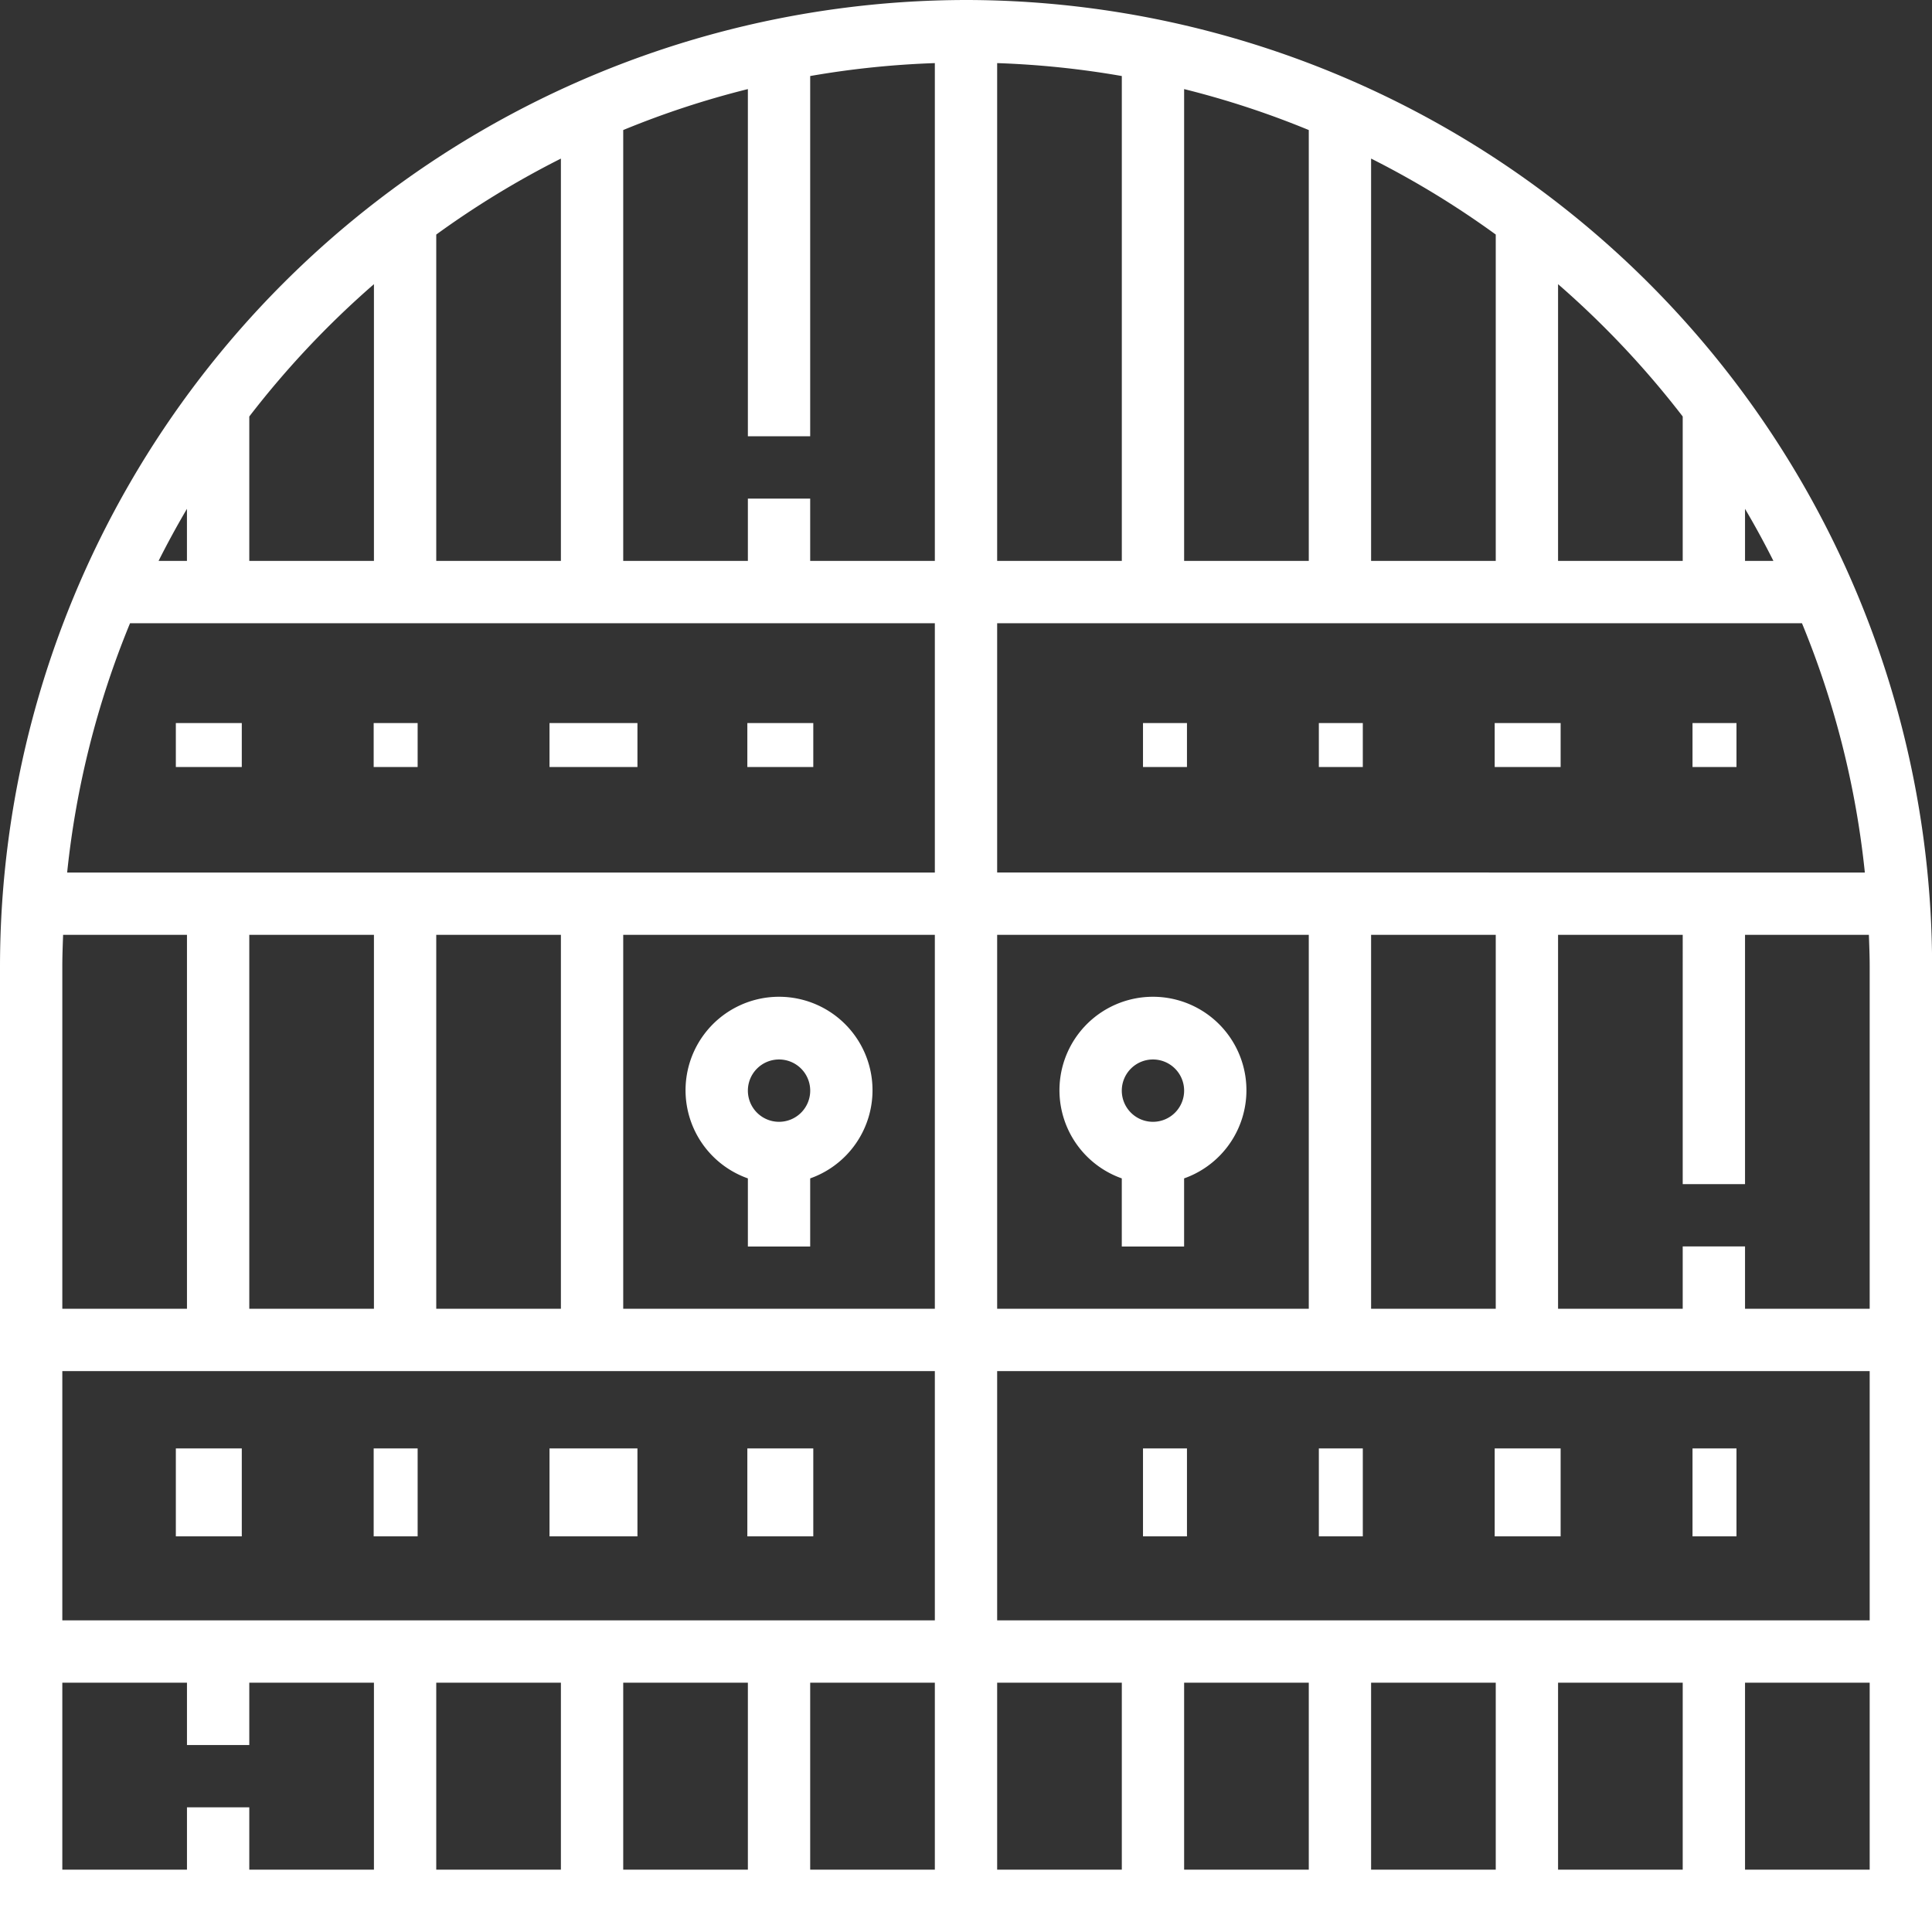 <svg id="icone-restauration" xmlns="http://www.w3.org/2000/svg" width="87.895" height="87.895" viewBox="0 0 87.895 87.895">
  <rect x="0" y="0" width="87.895" height="87.895" fill="#333333" stroke="none"/>
  <g id="Groupe_612" data-name="Groupe 612">
    <path id="Tracé_363" data-name="Tracé 363" d="M43.948,0A44,44,0,0,0,0,43.948V87.9H87.9V43.948A44,44,0,0,0,43.948,0ZM85.06,43.948V59.542H79.389V56.706H76.554v2.835H70.883V42.53h5.671V53.871h2.835V42.53h5.635C85.04,43,85.06,43.473,85.06,43.948ZM2.835,73.718V62.377H42.53V73.718ZM2.871,42.53H8.506V59.542H2.835V43.948C2.835,43.473,2.855,43,2.871,42.53ZM7.214,25.518q.608-1.208,1.291-2.369v2.369ZM42.53,28.353V39.695H3.055A40.818,40.818,0,0,1,5.916,28.353Zm-5.671-8.506V3.459a41.026,41.026,0,0,1,5.671-.588V25.518H36.859V22.683H34.024v2.835H28.353V5.916a40.7,40.7,0,0,1,5.671-1.863V19.847Zm25.518,5.671V7.214a41.1,41.1,0,0,1,5.671,3.456V25.518Zm-2.835,0H53.871V4.053a40.7,40.7,0,0,1,5.671,1.863Zm-8.506,0H45.365V2.871a41.026,41.026,0,0,1,5.671.588Zm-25.518,0H19.847V10.671a41.1,41.1,0,0,1,5.671-3.456ZM62.377,59.542V42.53h5.671V59.542Zm-2.835,0H45.365V42.53H59.542Zm-17.012,0H28.353V42.53H42.53ZM17.012,42.53V59.542H11.341V42.53Zm2.835,0h5.671V59.542H19.847Zm5.671,34.024V85.06H19.847V76.554Zm2.835,0h5.671V85.06H28.353Zm8.506,0H42.53V85.06H36.859Zm8.506,0h5.671V85.06H45.365Zm8.506,0h5.671V85.06H53.871Zm8.506,0h5.671V85.06H62.377Zm8.506,0h5.671V85.06H70.883ZM45.365,73.718V62.377H85.06V73.718Zm0-34.024V28.353H81.979A40.719,40.719,0,0,1,84.84,39.695ZM79.389,25.518V23.149q.685,1.161,1.291,2.369Zm-2.835-6.569v6.569H70.883V12.928A41.6,41.6,0,0,1,76.554,18.948ZM17.012,12.928v12.59H11.341V18.948A41.6,41.6,0,0,1,17.012,12.928ZM2.835,76.554H8.506v2.835h2.835V76.554h5.671V85.06H11.341V82.224H8.506V85.06H2.835ZM79.389,85.06V76.554H85.06V85.06Z" fill="#fff"/>
    <path id="Tracé_364" data-name="Tracé 364" d="M274.835,264.245v3.1h2.835v-3.1a4.253,4.253,0,1,0-2.835,0Zm1.418-5.41a1.418,1.418,0,1,1-1.418,1.418A1.418,1.418,0,0,1,276.253,258.835Z" transform="translate(-223.8 -210.635)" fill="#fff"/>
    <path id="Tracé_365" data-name="Tracé 365" d="M178.835,264.245v3.1h2.835v-3.1a4.253,4.253,0,1,0-2.835,0Zm1.418-5.41a1.418,1.418,0,1,1-1.418,1.418A1.418,1.418,0,0,1,180.253,258.835Z" transform="translate(-144.811 -210.635)" fill="#fff"/>
    <rect id="Rectangle_68" data-name="Rectangle 68" width="3" height="2" transform="translate(8 32.895)" fill="#fff"/>
    <rect id="Rectangle_69" data-name="Rectangle 69" width="2" height="2" transform="translate(17 32.895)" fill="#fff"/>
    <rect id="Rectangle_70" data-name="Rectangle 70" width="4" height="2" transform="translate(25 32.895)" fill="#fff"/>
    <rect id="Rectangle_71" data-name="Rectangle 71" width="3" height="2" transform="translate(34 32.895)" fill="#fff"/>
    <rect id="Rectangle_72" data-name="Rectangle 72" width="2" height="2" transform="translate(52 32.895)" fill="#fff"/>
    <rect id="Rectangle_73" data-name="Rectangle 73" width="2" height="2" transform="translate(60 32.895)" fill="#fff"/>
    <rect id="Rectangle_74" data-name="Rectangle 74" width="3" height="2" transform="translate(68 32.895)" fill="#fff"/>
    <rect id="Rectangle_75" data-name="Rectangle 75" width="2" height="2" transform="translate(77 32.895)" fill="#fff"/>
    <rect id="Rectangle_76" data-name="Rectangle 76" width="3" height="4" transform="translate(8 65.895)" fill="#fff"/>
    <rect id="Rectangle_77" data-name="Rectangle 77" width="2" height="4" transform="translate(17 65.895)" fill="#fff"/>
    <rect id="Rectangle_78" data-name="Rectangle 78" width="4" height="4" transform="translate(25 65.895)" fill="#fff"/>
    <rect id="Rectangle_79" data-name="Rectangle 79" width="3" height="4" transform="translate(34 65.895)" fill="#fff"/>
    <rect id="Rectangle_80" data-name="Rectangle 80" width="2" height="4" transform="translate(52 65.895)" fill="#fff"/>
    <rect id="Rectangle_81" data-name="Rectangle 81" width="2" height="4" transform="translate(60 65.895)" fill="#fff"/>
    <rect id="Rectangle_82" data-name="Rectangle 82" width="3" height="4" transform="translate(68 65.895)" fill="#fff"/>
    <rect id="Rectangle_83" data-name="Rectangle 83" width="2" height="4" transform="translate(77 65.895)" fill="#fff"/>
  </g>
</svg>
